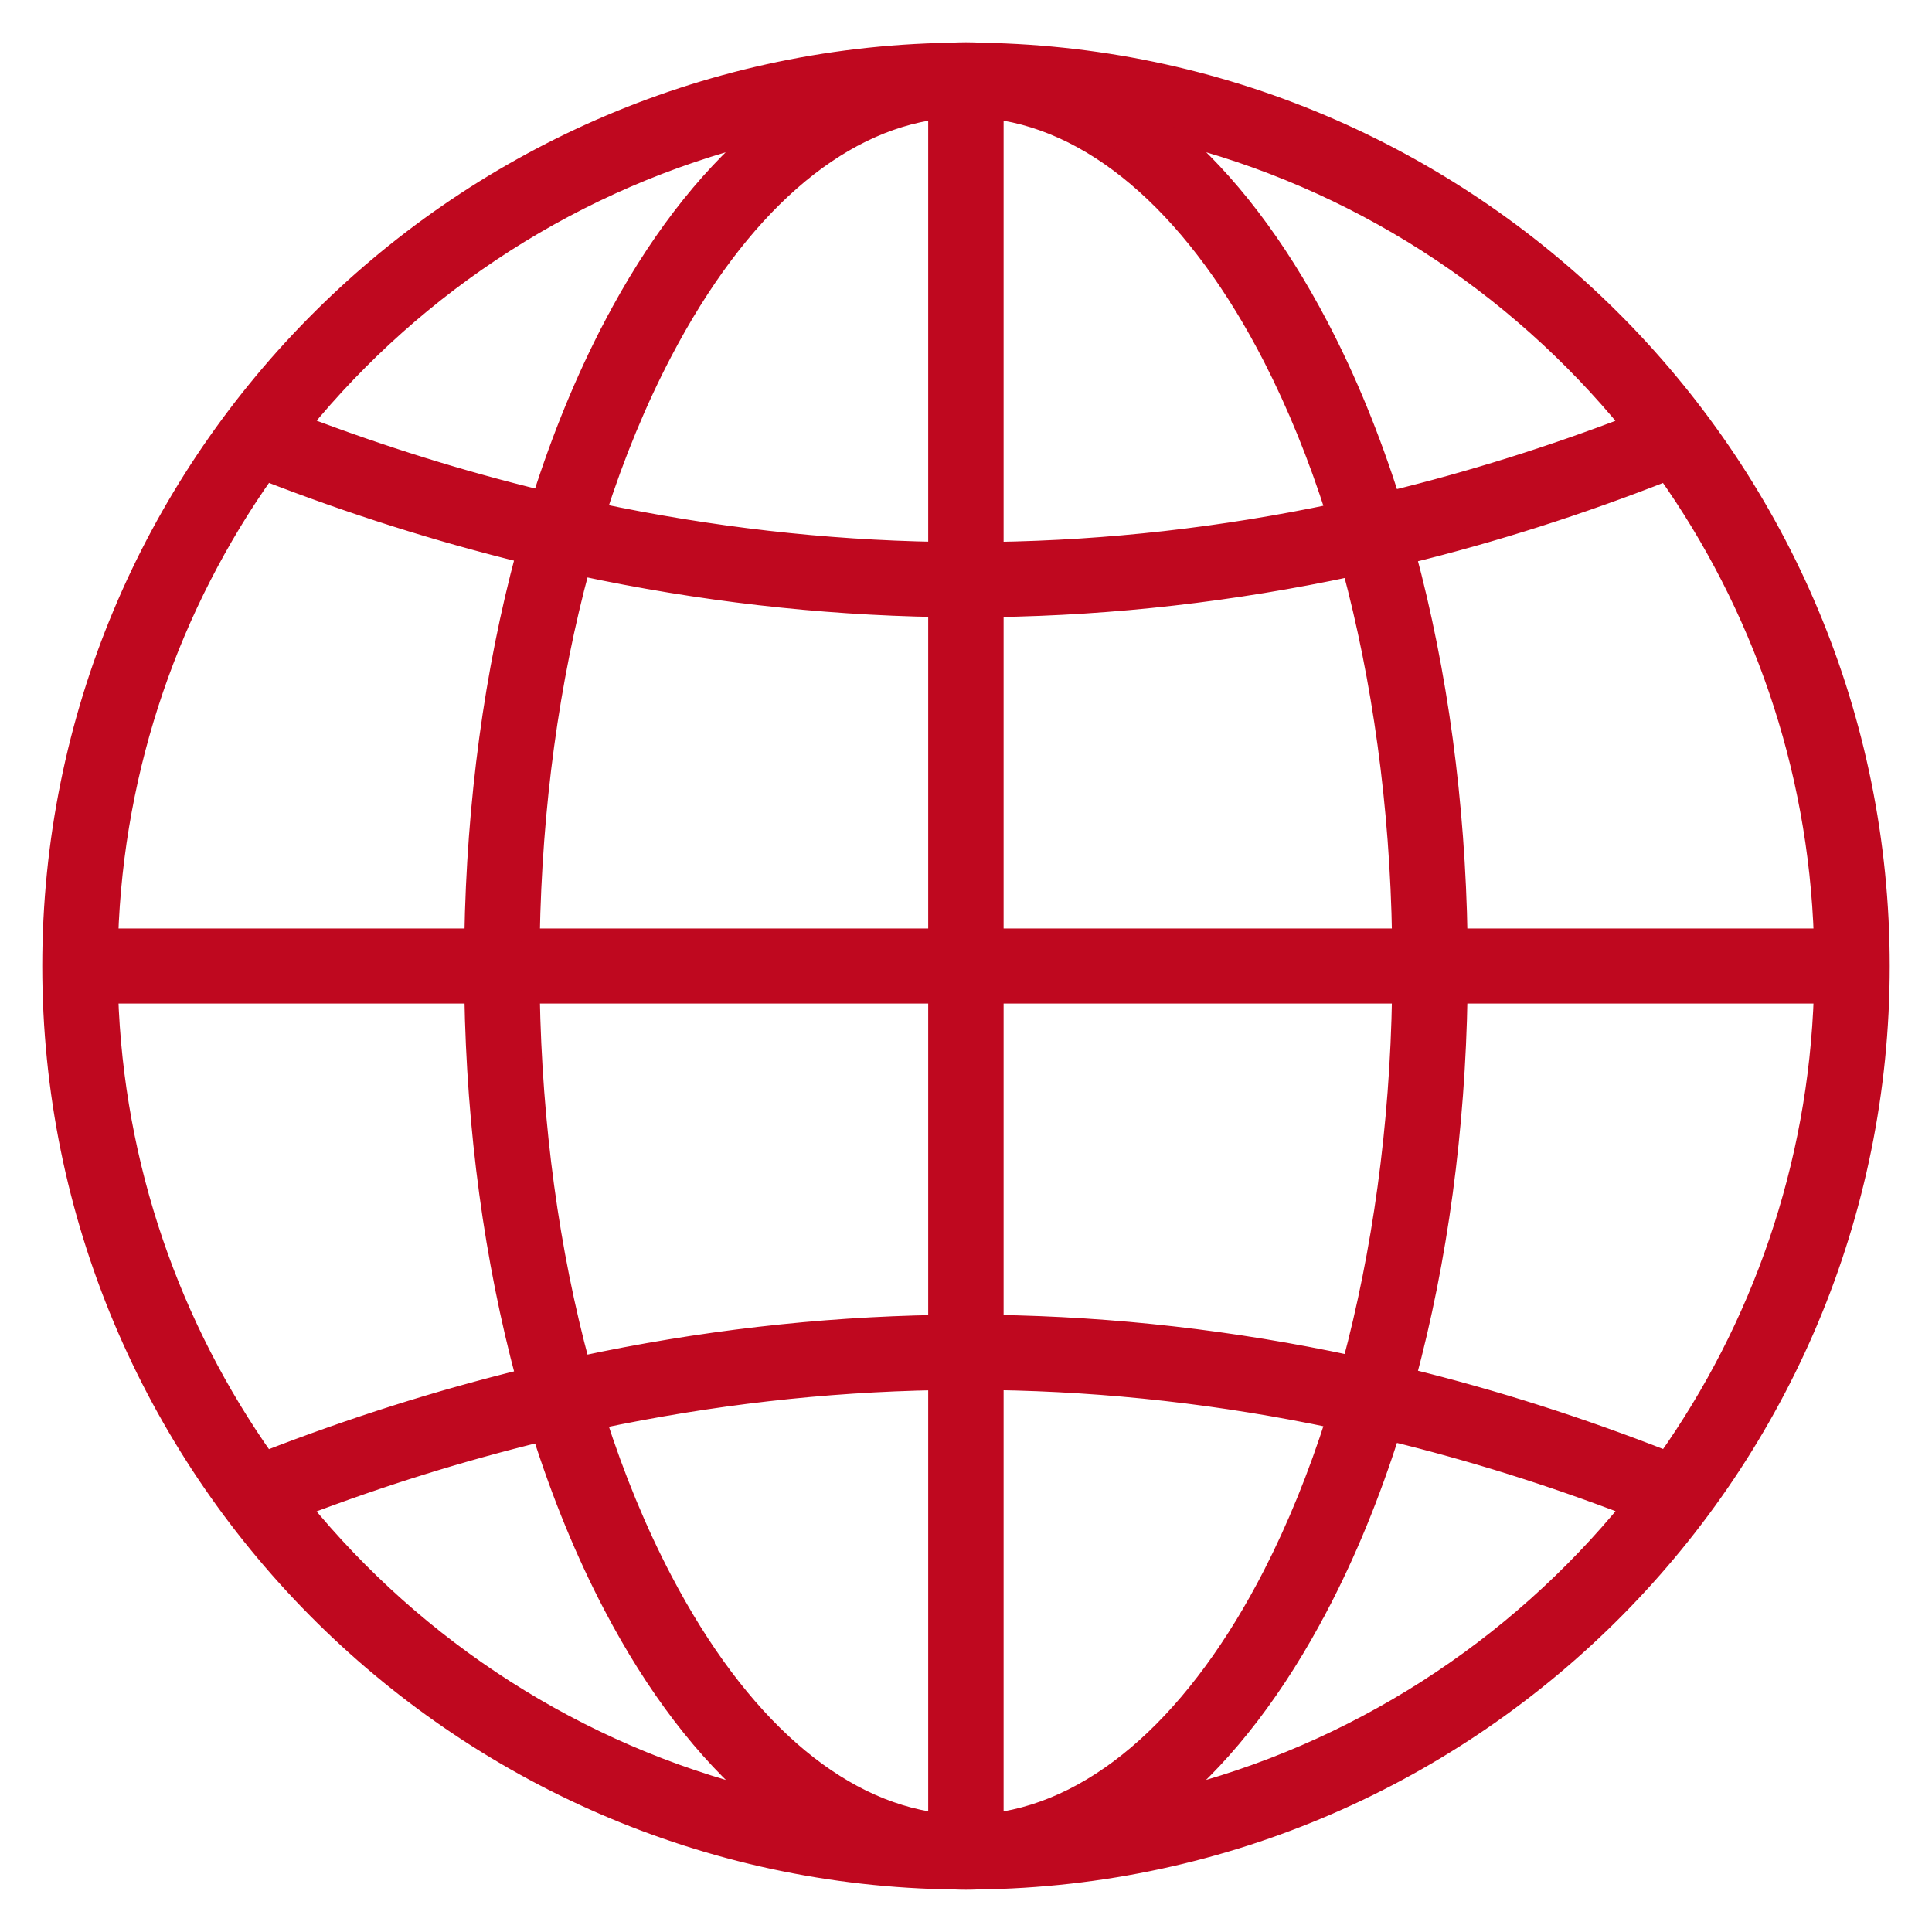 <svg width="32" height="32" viewBox="0 0 32 32" fill="none" xmlns="http://www.w3.org/2000/svg">
<path d="M1.807 15.529C1.901 12.664 2.847 10.011 4.4 7.816C5.831 8.373 7.263 8.826 8.697 9.177C8.171 11.131 7.878 13.29 7.841 15.529H1.807ZM4.995 7.034C6.907 4.691 9.55 2.968 12.574 2.216C11.669 2.983 10.847 4.058 10.143 5.403L10.275 5.473L10.143 5.403C9.684 6.278 9.29 7.241 8.963 8.27C7.639 7.949 6.316 7.537 4.995 7.034ZM0.85 16.002C0.85 24.293 7.548 31.049 15.819 31.146C15.879 31.149 15.939 31.15 15.999 31.15C16.059 31.15 16.119 31.149 16.179 31.146C24.451 31.05 31.15 24.293 31.15 16.002C31.15 7.739 24.498 1.001 16.266 0.858C16.177 0.853 16.088 0.85 15.999 0.85C15.91 0.85 15.82 0.853 15.732 0.858C7.501 1.001 0.85 7.739 0.85 16.002ZM27.008 24.964C25.095 27.311 22.448 29.036 19.421 29.788C20.327 29.021 21.151 27.944 21.856 26.597L21.723 26.527L21.856 26.597C22.316 25.719 22.711 24.753 23.038 23.72C24.365 24.043 25.689 24.457 27.008 24.964ZM1.807 16.472H7.841C7.878 18.711 8.172 20.87 8.698 22.823C7.263 23.174 5.83 23.628 4.399 24.185C2.846 21.99 1.9 19.337 1.807 16.472ZM22.114 23.51C21.817 24.444 21.465 25.306 21.069 26.079C19.853 28.45 18.235 29.947 16.473 30.177V22.874C18.357 22.902 20.239 23.114 22.114 23.51ZM22.381 22.602C20.417 22.182 18.446 21.958 16.473 21.929V16.472H23.207C23.171 18.679 22.875 20.76 22.381 22.602ZM10.984 5.838C12.248 3.424 13.851 2.044 15.524 1.824V9.125C13.648 9.092 11.769 8.878 9.891 8.481C10.196 7.531 10.562 6.644 10.984 5.838ZM8.79 15.529C8.827 13.354 9.113 11.268 9.622 9.389C11.589 9.809 13.558 10.036 15.524 10.07V15.529H8.79ZM12.578 29.788C9.552 29.037 6.907 27.312 4.994 24.967C6.315 24.464 7.639 24.052 8.963 23.73C9.29 24.759 9.684 25.722 10.143 26.597C10.848 27.944 11.672 29.021 12.578 29.788ZM15.524 22.875V30.176C13.851 29.956 12.248 28.576 10.984 26.162C10.562 25.356 10.196 24.469 9.891 23.519C11.769 23.123 13.648 22.908 15.524 22.875ZM23.207 15.529H16.473V10.071C18.447 10.042 20.417 9.817 22.381 9.398C22.875 11.24 23.171 13.321 23.207 15.529ZM22.114 8.49C20.239 8.885 18.357 9.097 16.473 9.126V1.824C18.235 2.053 19.853 3.55 21.069 5.921C21.465 6.694 21.817 7.555 22.114 8.49ZM27.602 24.183C26.174 23.622 24.741 23.165 23.303 22.813C23.828 20.862 24.12 18.707 24.157 16.472H30.193C30.1 19.336 29.154 21.988 27.602 24.183ZM27.6 7.817C29.153 10.012 30.099 12.664 30.193 15.529H24.157C24.12 13.293 23.828 11.138 23.303 9.187C24.74 8.835 26.173 8.378 27.6 7.817ZM19.425 2.216C22.449 2.968 25.094 4.692 27.006 7.036C25.688 7.542 24.364 7.957 23.038 8.28C22.711 7.247 22.316 6.281 21.856 5.403C21.152 4.058 20.329 2.983 19.425 2.216ZM15.524 16.472V21.93C13.558 21.964 11.589 22.191 9.622 22.612C9.113 20.733 8.827 18.646 8.79 16.472H15.524Z" fill="#BF081F" stroke="#BF081F" stroke-width="0.3"/>
</svg>
